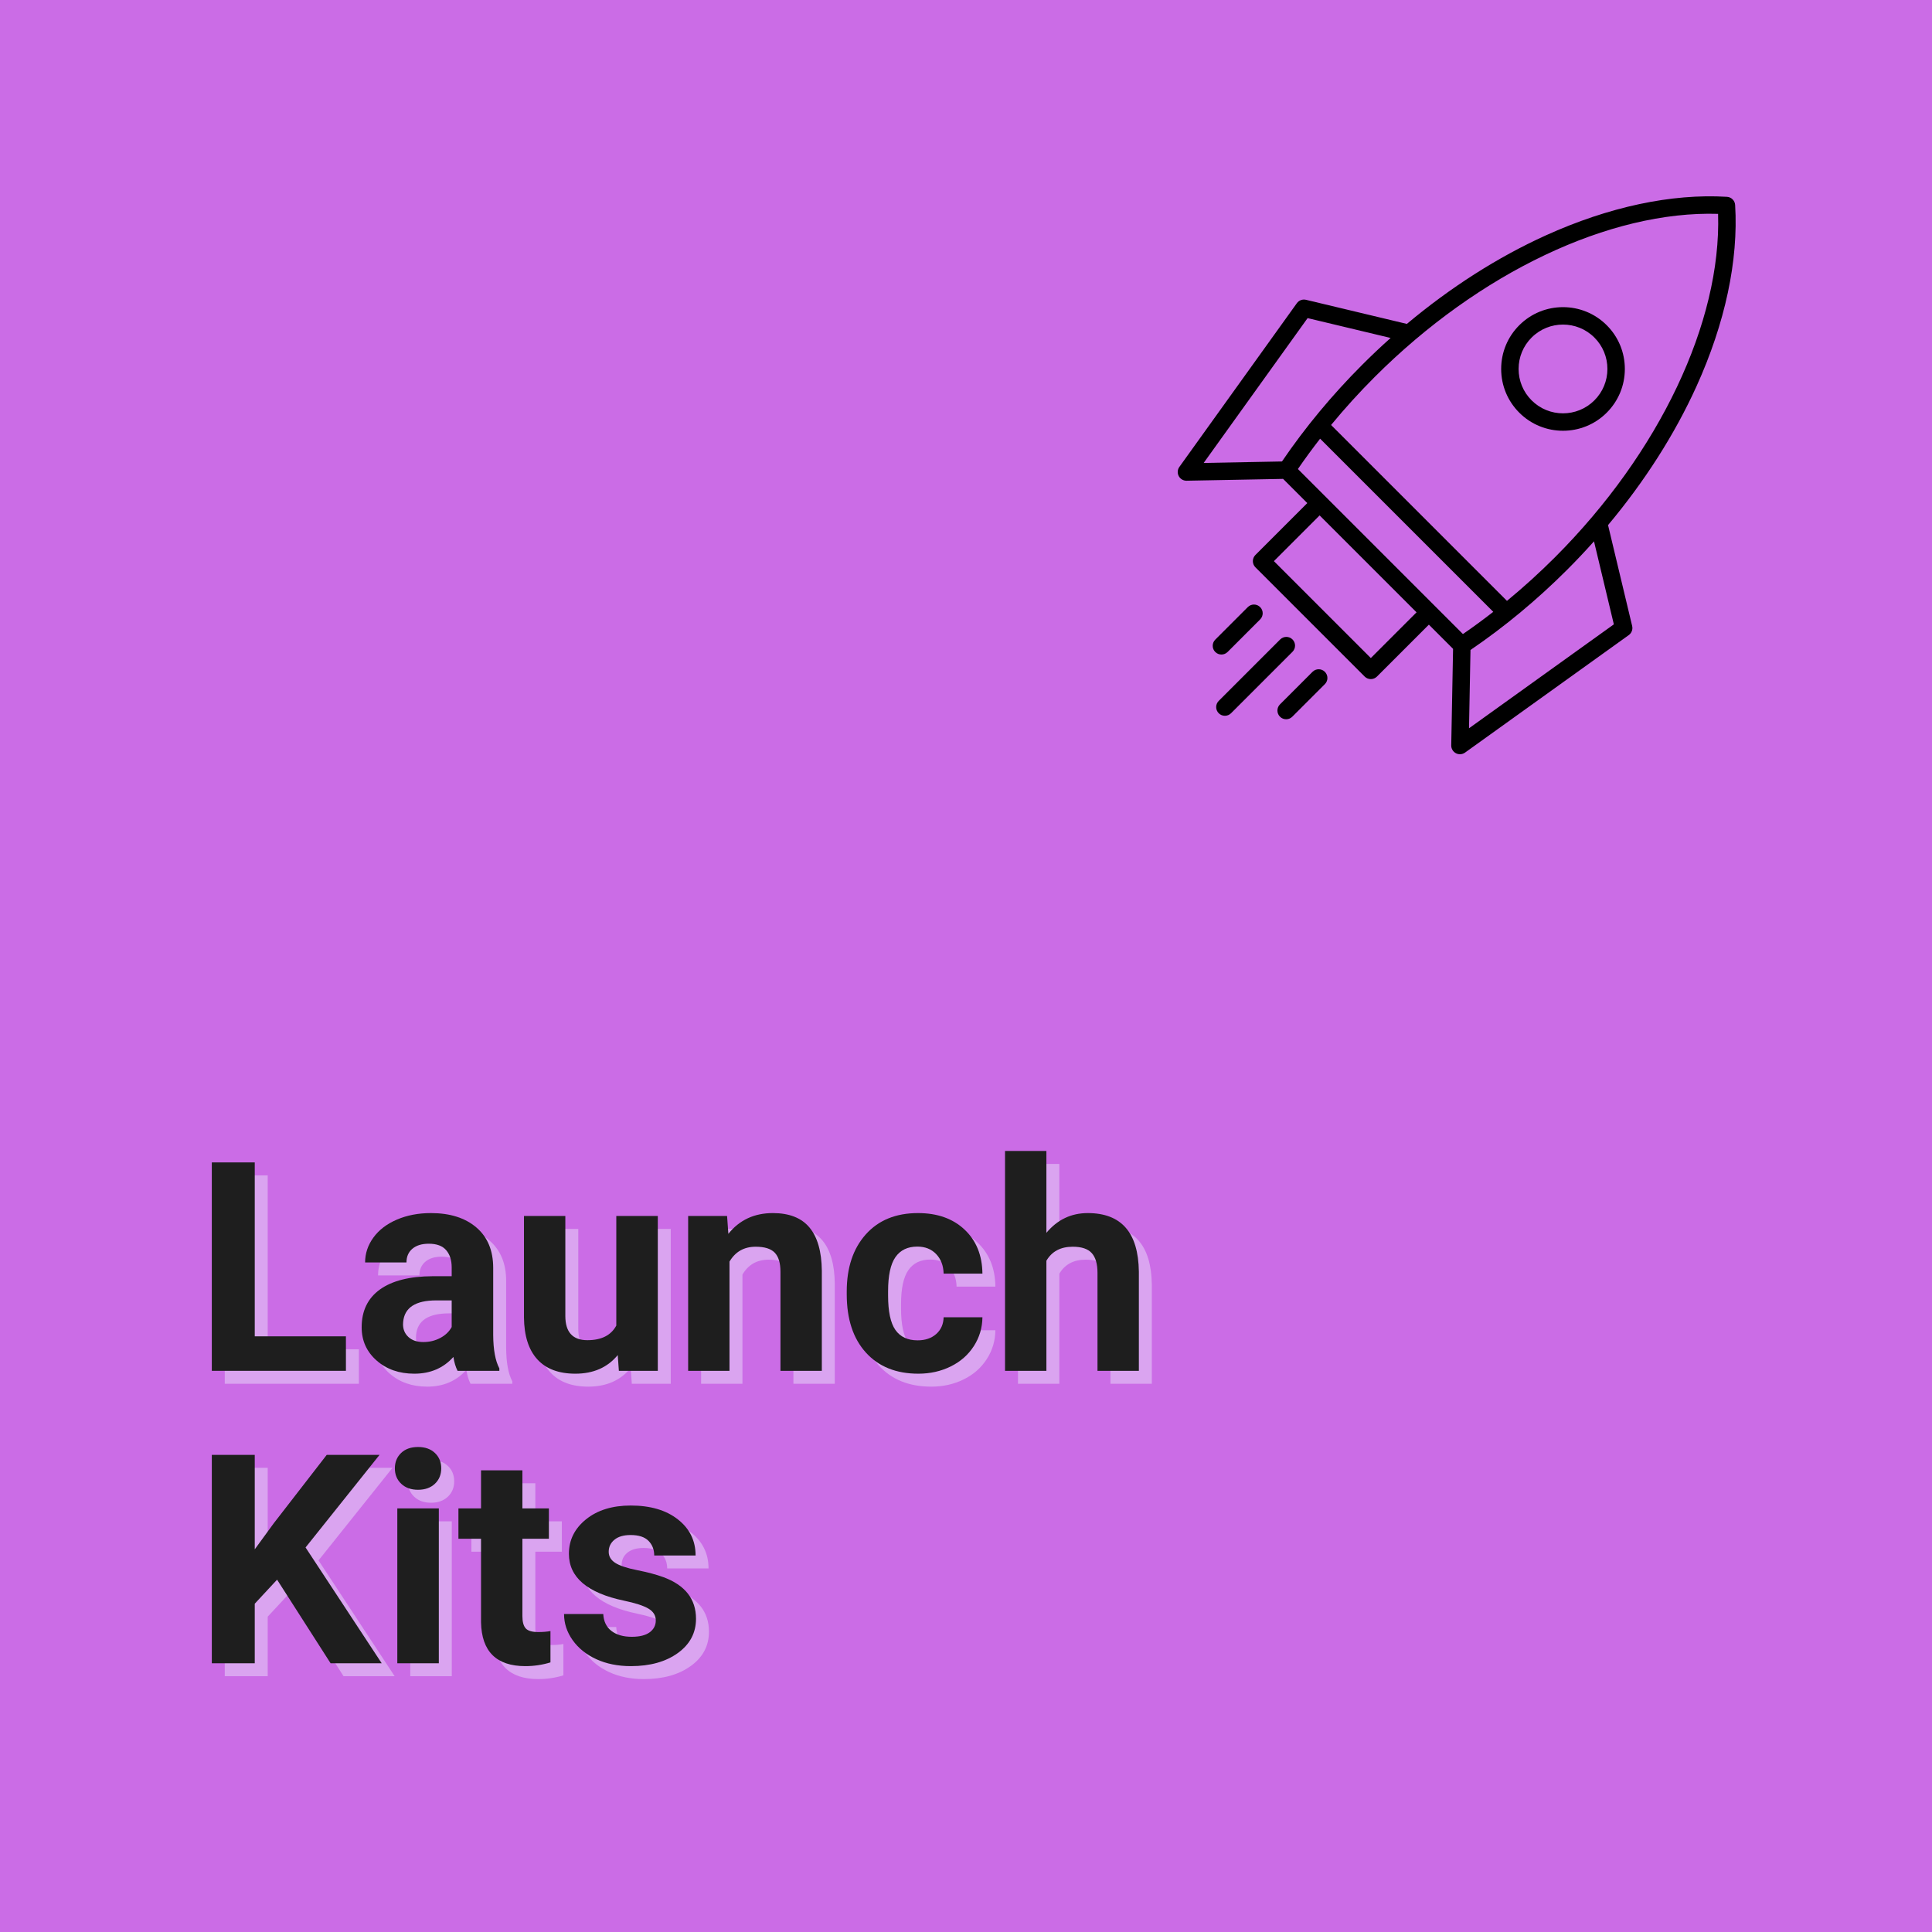 <svg version="1.2" preserveAspectRatio="xMidYMid meet" height="2048" viewBox="0 0 1536 1536" zoomAndPan="magnify" width="2048" xmlns:xlink="http://www.w3.org/1999/xlink" xmlns="http://www.w3.org/2000/svg"><defs><clipPath id="ccc9e4ced1"><path d="M 936 156 L 1380 156 L 1380 599.852 L 936 599.852 Z M 936 156"></path></clipPath></defs><g id="deef396d5f"><rect style="fill:#ffffff;fill-opacity:1;stroke:none;" height="1536" y="0" width="1536" x="0"></rect><rect style="fill:#cb6ce6;fill-opacity:1;stroke:none;" height="1536" y="0" width="1536" x="0"></rect><g clip-path="url(#ccc9e4ced1)" clip-rule="nonzero"><path d="M 1379.488 162.973 C 1379.273 159.477 1376.488 156.691 1372.988 156.477 C 1328.91 153.793 1279.031 164.426 1228.754 187.238 C 1190.676 204.512 1153.191 228.461 1118.5 257.52 L 1038.285 238.348 C 1035.547 237.695 1032.684 238.762 1031.043 241.051 L 937.629 371.215 C 936.102 373.344 935.906 376.156 937.125 378.477 C 938.324 380.762 940.688 382.184 943.262 382.184 C 943.305 382.184 943.348 382.184 943.391 382.184 L 1020.105 380.727 L 1039.344 399.965 L 998.09 441.219 C 996.789 442.52 996.059 444.281 996.059 446.121 C 996.059 447.957 996.789 449.723 998.09 451.02 L 1084.941 537.875 C 1086.293 539.227 1088.066 539.906 1089.844 539.906 C 1091.617 539.906 1093.391 539.227 1094.742 537.875 L 1136 496.617 L 1155.234 515.855 L 1153.781 592.57 C 1153.73 595.195 1155.168 597.617 1157.488 598.84 C 1158.5 599.371 1159.609 599.633 1160.711 599.633 C 1162.133 599.633 1163.551 599.195 1164.754 598.332 L 1294.918 504.922 C 1297.203 503.277 1298.27 500.418 1297.617 497.68 L 1278.445 417.465 C 1307.504 382.77 1331.453 345.285 1348.727 307.211 C 1371.539 256.93 1382.176 207.055 1379.488 162.973 Z M 1365.934 170.027 C 1368.598 255.973 1319.352 359.945 1236.215 443.086 C 1223.969 455.328 1211.227 466.891 1198.082 477.707 L 1058.254 337.883 C 1069.074 324.738 1080.637 311.992 1092.879 299.75 C 1176.02 216.609 1279.984 167.379 1365.934 170.027 Z M 1039.59 252.91 L 1105.59 268.684 C 1097.922 275.527 1090.406 282.617 1083.078 289.949 C 1059.082 313.945 1037.613 339.816 1019.203 366.883 L 956.953 368.062 Z M 1049.535 348.766 L 1187.199 486.43 C 1179.281 492.594 1171.234 498.484 1163.074 504.09 L 1031.875 372.891 C 1037.477 364.73 1043.371 356.684 1049.535 348.766 Z M 1089.844 523.172 L 1012.793 446.121 L 1049.145 409.766 L 1126.199 486.82 Z M 1283.055 496.375 L 1167.902 579.012 L 1169.082 516.758 C 1196.152 498.352 1222.023 476.879 1246.016 452.887 C 1253.344 445.559 1260.434 438.043 1267.281 430.375 Z M 1242.637 342.465 C 1255.227 342.465 1267.816 337.676 1277.398 328.09 C 1286.684 318.805 1291.797 306.457 1291.797 293.328 C 1291.797 280.195 1286.684 267.852 1277.398 258.566 C 1258.23 239.398 1227.043 239.398 1207.875 258.566 C 1198.59 267.852 1193.477 280.195 1193.477 293.328 C 1193.477 306.457 1198.59 318.805 1207.875 328.09 C 1217.461 337.676 1230.051 342.465 1242.637 342.465 Z M 1217.676 268.367 C 1224.559 261.484 1233.598 258.043 1242.637 258.043 C 1251.676 258.043 1260.719 261.484 1267.598 268.367 C 1274.266 275.035 1277.938 283.898 1277.938 293.328 C 1277.938 302.758 1274.266 311.621 1267.598 318.289 C 1253.836 332.055 1231.441 332.055 1217.676 318.289 C 1211.012 311.621 1207.34 302.758 1207.34 293.328 C 1207.34 283.898 1211.012 275.035 1217.676 268.367 Z M 1027.578 518.188 L 978.723 567.043 C 977.371 568.395 975.598 569.07 973.824 569.07 C 972.051 569.07 970.277 568.395 968.922 567.043 C 966.215 564.336 966.215 559.949 968.922 557.238 L 1017.777 508.383 C 1020.484 505.68 1024.871 505.68 1027.578 508.383 C 1030.285 511.094 1030.285 515.48 1027.578 518.188 Z M 971.066 520.371 C 969.293 520.371 967.52 519.695 966.168 518.34 C 963.461 515.633 963.461 511.246 966.168 508.539 L 992.047 482.656 C 994.754 479.949 999.145 479.949 1001.848 482.656 C 1004.555 485.363 1004.559 489.75 1001.848 492.457 L 975.969 518.34 C 974.617 519.695 972.844 520.371 971.066 520.371 Z M 1053.309 534.113 C 1056.016 536.82 1056.016 541.207 1053.309 543.914 L 1027.426 569.797 C 1026.074 571.152 1024.301 571.828 1022.523 571.828 C 1020.75 571.828 1018.977 571.152 1017.625 569.797 C 1014.918 567.09 1014.918 562.703 1017.625 559.996 L 1043.504 534.113 C 1046.215 531.406 1050.602 531.406 1053.309 534.113 Z M 1053.309 534.113" style="stroke:none;fill-rule:nonzero;fill:#000000;fill-opacity:1;"></path></g><g style="fill:#f0f8ff;fill-opacity:0.4;"><g transform="translate(163.9, 1100.144)"><path d="M 48.938 -27.422 L 121.422 -27.422 L 121.422 0 L 14.797 0 L 14.797 -165.688 L 48.938 -165.688 Z M 48.938 -27.422" style="stroke:none"></path></g><g transform="translate(290.096, 1100.144)"><path d="M 83.984 0 C 82.461 -2.957 81.359 -6.633 80.672 -11.031 C 72.711 -2.156 62.359 2.281 49.609 2.281 C 37.547 2.281 27.551 -1.207 19.625 -8.188 C 11.695 -15.164 7.734 -23.969 7.734 -34.594 C 7.734 -47.645 12.566 -57.66 22.234 -64.641 C 31.91 -71.617 45.891 -75.145 64.172 -75.219 L 79.312 -75.219 L 79.312 -82.266 C 79.312 -87.961 77.848 -92.516 74.922 -95.922 C 72.004 -99.336 67.398 -101.047 61.109 -101.047 C 55.566 -101.047 51.223 -99.719 48.078 -97.062 C 44.93 -94.406 43.359 -90.766 43.359 -86.141 L 10.469 -86.141 C 10.469 -93.273 12.664 -99.875 17.062 -105.938 C 21.469 -112.008 27.691 -116.77 35.734 -120.219 C 43.773 -123.676 52.801 -125.406 62.812 -125.406 C 77.988 -125.406 90.031 -121.594 98.938 -113.969 C 107.852 -106.344 112.312 -95.625 112.312 -81.812 L 112.312 -28.453 C 112.383 -16.766 114.016 -7.926 117.203 -1.938 L 117.203 0 Z M 56.781 -22.875 C 61.633 -22.875 66.109 -23.953 70.203 -26.109 C 74.305 -28.273 77.344 -31.18 79.312 -34.828 L 79.312 -55.984 L 67.031 -55.984 C 50.562 -55.984 41.797 -50.297 40.734 -38.922 L 40.625 -36.984 C 40.625 -32.891 42.062 -29.516 44.938 -26.859 C 47.82 -24.203 51.77 -22.875 56.781 -22.875 Z M 56.781 -22.875" style="stroke:none"></path></g><g transform="translate(415.04, 1100.144)"><path d="M 86.375 -12.516 C 78.25 -2.648 67.02 2.281 52.688 2.281 C 39.488 2.281 29.414 -1.508 22.469 -9.094 C 15.531 -16.688 11.984 -27.801 11.828 -42.438 L 11.828 -123.125 L 44.719 -123.125 L 44.719 -43.578 C 44.719 -30.766 50.562 -24.359 62.25 -24.359 C 73.395 -24.359 81.055 -28.223 85.234 -35.953 L 85.234 -123.125 L 118.234 -123.125 L 118.234 0 L 87.281 0 Z M 86.375 -12.516" style="stroke:none"></path></g><g transform="translate(545.447, 1100.144)"><path d="M 42.906 -123.125 L 43.922 -108.906 C 52.723 -119.906 64.52 -125.406 79.312 -125.406 C 92.363 -125.406 102.07 -121.57 108.438 -113.906 C 114.812 -106.238 118.078 -94.785 118.234 -79.547 L 118.234 0 L 85.344 0 L 85.344 -78.75 C 85.344 -85.727 83.82 -90.789 80.781 -93.938 C 77.75 -97.082 72.707 -98.656 65.656 -98.656 C 56.406 -98.656 49.461 -94.711 44.828 -86.828 L 44.828 0 L 11.953 0 L 11.953 -123.125 Z M 42.906 -123.125" style="stroke:none"></path></g><g transform="translate(675.967, 1100.144)"><path d="M 63.844 -24.234 C 69.906 -24.234 74.832 -25.898 78.625 -29.234 C 82.414 -32.578 84.391 -37.02 84.547 -42.562 L 115.391 -42.562 C 115.305 -34.219 113.023 -26.57 108.547 -19.625 C 104.078 -12.688 97.953 -7.301 90.172 -3.469 C 82.398 0.363 73.812 2.281 64.406 2.281 C 46.801 2.281 32.914 -3.312 22.75 -14.5 C 12.594 -25.695 7.516 -41.156 7.516 -60.875 L 7.516 -63.047 C 7.516 -82.004 12.555 -97.133 22.641 -108.438 C 32.734 -119.75 46.578 -125.406 64.172 -125.406 C 79.578 -125.406 91.926 -121.02 101.219 -112.25 C 110.508 -103.488 115.234 -91.828 115.391 -77.266 L 84.547 -77.266 C 84.391 -83.641 82.414 -88.816 78.625 -92.797 C 74.832 -96.773 69.828 -98.766 63.609 -98.766 C 55.941 -98.766 50.156 -95.977 46.25 -90.406 C 42.344 -84.832 40.391 -75.785 40.391 -63.266 L 40.391 -59.859 C 40.391 -47.18 42.32 -38.07 46.188 -32.531 C 50.062 -27 55.945 -24.234 63.844 -24.234 Z M 63.844 -24.234" style="stroke:none"></path></g></g><g style="fill:#f0f8ff;fill-opacity:0.4;"><g transform="translate(797.498, 1100.144)"><path d="M 44.719 -109.703 C 53.445 -120.172 64.41 -125.406 77.609 -125.406 C 104.305 -125.406 117.848 -109.891 118.234 -78.859 L 118.234 0 L 85.344 0 L 85.344 -77.953 C 85.344 -85.004 83.82 -90.219 80.781 -93.594 C 77.75 -96.969 72.707 -98.656 65.656 -98.656 C 56.02 -98.656 49.039 -94.938 44.719 -87.5 L 44.719 0 L 11.828 0 L 11.828 -174.781 L 44.719 -174.781 Z M 44.719 -109.703" style="stroke:none"></path></g></g><g style="fill:#1e1e1e;fill-opacity:1;"><g transform="translate(153.6, 1089.845)"><path d="M 48.938 -27.422 L 121.422 -27.422 L 121.422 0 L 14.797 0 L 14.797 -165.688 L 48.938 -165.688 Z M 48.938 -27.422" style="stroke:none"></path></g><g transform="translate(279.796, 1089.845)"><path d="M 83.984 0 C 82.461 -2.957 81.359 -6.633 80.672 -11.031 C 72.711 -2.156 62.359 2.281 49.609 2.281 C 37.547 2.281 27.551 -1.207 19.625 -8.188 C 11.695 -15.164 7.734 -23.969 7.734 -34.594 C 7.734 -47.645 12.566 -57.66 22.234 -64.641 C 31.91 -71.617 45.891 -75.145 64.172 -75.219 L 79.312 -75.219 L 79.312 -82.266 C 79.312 -87.961 77.848 -92.516 74.922 -95.922 C 72.004 -99.336 67.398 -101.047 61.109 -101.047 C 55.566 -101.047 51.223 -99.719 48.078 -97.062 C 44.93 -94.406 43.359 -90.766 43.359 -86.141 L 10.469 -86.141 C 10.469 -93.273 12.664 -99.875 17.062 -105.938 C 21.469 -112.008 27.691 -116.77 35.734 -120.219 C 43.773 -123.676 52.801 -125.406 62.812 -125.406 C 77.988 -125.406 90.031 -121.594 98.938 -113.969 C 107.852 -106.344 112.312 -95.625 112.312 -81.812 L 112.312 -28.453 C 112.383 -16.766 114.016 -7.926 117.203 -1.938 L 117.203 0 Z M 56.781 -22.875 C 61.633 -22.875 66.109 -23.953 70.203 -26.109 C 74.305 -28.273 77.344 -31.18 79.312 -34.828 L 79.312 -55.984 L 67.031 -55.984 C 50.562 -55.984 41.797 -50.297 40.734 -38.922 L 40.625 -36.984 C 40.625 -32.891 42.062 -29.516 44.938 -26.859 C 47.82 -24.203 51.77 -22.875 56.781 -22.875 Z M 56.781 -22.875" style="stroke:none"></path></g><g transform="translate(404.741, 1089.845)"><path d="M 86.375 -12.516 C 78.25 -2.648 67.02 2.281 52.688 2.281 C 39.488 2.281 29.414 -1.508 22.469 -9.094 C 15.531 -16.688 11.984 -27.801 11.828 -42.438 L 11.828 -123.125 L 44.719 -123.125 L 44.719 -43.578 C 44.719 -30.766 50.562 -24.359 62.25 -24.359 C 73.395 -24.359 81.055 -28.223 85.234 -35.953 L 85.234 -123.125 L 118.234 -123.125 L 118.234 0 L 87.281 0 Z M 86.375 -12.516" style="stroke:none"></path></g><g transform="translate(535.147, 1089.845)"><path d="M 42.906 -123.125 L 43.922 -108.906 C 52.723 -119.906 64.52 -125.406 79.312 -125.406 C 92.363 -125.406 102.07 -121.57 108.438 -113.906 C 114.812 -106.238 118.078 -94.785 118.234 -79.547 L 118.234 0 L 85.344 0 L 85.344 -78.75 C 85.344 -85.727 83.82 -90.789 80.781 -93.938 C 77.75 -97.082 72.707 -98.656 65.656 -98.656 C 56.406 -98.656 49.461 -94.711 44.828 -86.828 L 44.828 0 L 11.953 0 L 11.953 -123.125 Z M 42.906 -123.125" style="stroke:none"></path></g><g transform="translate(665.667, 1089.845)"><path d="M 63.844 -24.234 C 69.906 -24.234 74.832 -25.898 78.625 -29.234 C 82.414 -32.578 84.391 -37.02 84.547 -42.562 L 115.391 -42.562 C 115.305 -34.219 113.023 -26.57 108.547 -19.625 C 104.078 -12.688 97.953 -7.301 90.172 -3.469 C 82.398 0.363 73.812 2.281 64.406 2.281 C 46.801 2.281 32.914 -3.312 22.75 -14.5 C 12.594 -25.695 7.516 -41.156 7.516 -60.875 L 7.516 -63.047 C 7.516 -82.004 12.555 -97.133 22.641 -108.438 C 32.734 -119.75 46.578 -125.406 64.172 -125.406 C 79.578 -125.406 91.926 -121.02 101.219 -112.25 C 110.508 -103.488 115.234 -91.828 115.391 -77.266 L 84.547 -77.266 C 84.391 -83.641 82.414 -88.816 78.625 -92.797 C 74.832 -96.773 69.828 -98.766 63.609 -98.766 C 55.941 -98.766 50.156 -95.977 46.25 -90.406 C 42.344 -84.832 40.391 -75.785 40.391 -63.266 L 40.391 -59.859 C 40.391 -47.18 42.32 -38.07 46.188 -32.531 C 50.062 -27 55.945 -24.234 63.844 -24.234 Z M 63.844 -24.234" style="stroke:none"></path></g></g><g style="fill:#1e1e1e;fill-opacity:1;"><g transform="translate(787.198, 1089.845)"><path d="M 44.719 -109.703 C 53.445 -120.172 64.41 -125.406 77.609 -125.406 C 104.305 -125.406 117.848 -109.891 118.234 -78.859 L 118.234 0 L 85.344 0 L 85.344 -77.953 C 85.344 -85.004 83.82 -90.219 80.781 -93.594 C 77.75 -96.969 72.707 -98.656 65.656 -98.656 C 56.02 -98.656 49.039 -94.938 44.719 -87.5 L 44.719 0 L 11.828 0 L 11.828 -174.781 L 44.719 -174.781 Z M 44.719 -109.703" style="stroke:none"></path></g></g><g style="fill:#f0f8ff;fill-opacity:0.4;"><g transform="translate(163.9, 1332.644)"><path d="M 66.688 -66.453 L 48.938 -47.344 L 48.938 0 L 14.797 0 L 14.797 -165.688 L 48.938 -165.688 L 48.938 -90.578 L 63.953 -111.172 L 106.172 -165.688 L 148.156 -165.688 L 89.328 -92.062 L 149.859 0 L 109.234 0 Z M 66.688 -66.453" style="stroke:none"></path></g><g transform="translate(311.83, 1332.644)"><path d="M 47.344 0 L 14.344 0 L 14.344 -123.125 L 47.344 -123.125 Z M 12.406 -154.984 C 12.406 -159.91 14.051 -163.969 17.344 -167.156 C 20.645 -170.344 25.145 -171.938 30.844 -171.938 C 36.457 -171.938 40.93 -170.344 44.266 -167.156 C 47.598 -163.969 49.266 -159.91 49.266 -154.984 C 49.266 -149.973 47.578 -145.875 44.203 -142.688 C 40.828 -139.508 36.367 -137.922 30.828 -137.922 C 25.297 -137.922 20.844 -139.508 17.469 -142.688 C 14.094 -145.875 12.406 -149.973 12.406 -154.984 Z M 12.406 -154.984" style="stroke:none"></path></g><g transform="translate(373.62, 1332.644)"><path d="M 52 -153.391 L 52 -123.125 L 73.062 -123.125 L 73.062 -99 L 52 -99 L 52 -37.547 C 52 -32.992 52.867 -29.734 54.609 -27.766 C 56.359 -25.797 59.703 -24.812 64.641 -24.812 C 68.273 -24.812 71.5 -25.078 74.312 -25.609 L 74.312 -0.688 C 67.863 1.289 61.223 2.281 54.391 2.281 C 31.328 2.281 19.566 -9.363 19.109 -32.656 L 19.109 -99 L 1.141 -99 L 1.141 -123.125 L 19.109 -123.125 L 19.109 -153.391 Z M 52 -153.391" style="stroke:none"></path></g></g><g style="fill:#f0f8ff;fill-opacity:0.4;"><g transform="translate(452.364, 1332.644)"><path d="M 79.312 -34.031 C 79.312 -38.051 77.316 -41.219 73.328 -43.531 C 69.348 -45.844 62.961 -47.91 54.172 -49.734 C 24.879 -55.867 10.234 -68.305 10.234 -87.047 C 10.234 -97.973 14.766 -107.098 23.828 -114.422 C 32.898 -121.742 44.758 -125.406 59.406 -125.406 C 75.031 -125.406 87.523 -121.723 96.891 -114.359 C 106.266 -107.004 110.953 -97.445 110.953 -85.688 L 78.062 -85.688 C 78.062 -90.383 76.539 -94.27 73.5 -97.344 C 70.469 -100.414 65.727 -101.953 59.281 -101.953 C 53.75 -101.953 49.461 -100.703 46.422 -98.203 C 43.391 -95.703 41.875 -92.516 41.875 -88.641 C 41.875 -85.004 43.598 -82.066 47.047 -79.828 C 50.504 -77.586 56.328 -75.648 64.516 -74.016 C 72.711 -72.391 79.617 -70.551 85.234 -68.5 C 102.598 -62.125 111.281 -51.086 111.281 -35.391 C 111.281 -24.16 106.461 -15.07 96.828 -8.125 C 87.203 -1.188 74.766 2.281 59.516 2.281 C 49.191 2.281 40.031 0.441 32.031 -3.234 C 24.031 -6.922 17.754 -11.969 13.203 -18.375 C 8.648 -24.789 6.375 -31.711 6.375 -39.141 L 37.547 -39.141 C 37.848 -33.297 40.008 -28.816 44.031 -25.703 C 48.051 -22.598 53.441 -21.047 60.203 -21.047 C 66.492 -21.047 71.25 -22.238 74.469 -24.625 C 77.695 -27.02 79.312 -30.156 79.312 -34.031 Z M 79.312 -34.031" style="stroke:none"></path></g></g><g style="fill:#1e1e1e;fill-opacity:1;"><g transform="translate(153.6, 1322.345)"><path d="M 66.688 -66.453 L 48.938 -47.344 L 48.938 0 L 14.797 0 L 14.797 -165.688 L 48.938 -165.688 L 48.938 -90.578 L 63.953 -111.172 L 106.172 -165.688 L 148.156 -165.688 L 89.328 -92.062 L 149.859 0 L 109.234 0 Z M 66.688 -66.453" style="stroke:none"></path></g><g transform="translate(301.531, 1322.345)"><path d="M 47.344 0 L 14.344 0 L 14.344 -123.125 L 47.344 -123.125 Z M 12.406 -154.984 C 12.406 -159.91 14.051 -163.969 17.344 -167.156 C 20.645 -170.344 25.145 -171.938 30.844 -171.938 C 36.457 -171.938 40.93 -170.344 44.266 -167.156 C 47.598 -163.969 49.266 -159.91 49.266 -154.984 C 49.266 -149.973 47.578 -145.875 44.203 -142.688 C 40.828 -139.508 36.367 -137.922 30.828 -137.922 C 25.297 -137.922 20.844 -139.508 17.469 -142.688 C 14.094 -145.875 12.406 -149.973 12.406 -154.984 Z M 12.406 -154.984" style="stroke:none"></path></g><g transform="translate(363.32, 1322.345)"><path d="M 52 -153.391 L 52 -123.125 L 73.062 -123.125 L 73.062 -99 L 52 -99 L 52 -37.547 C 52 -32.992 52.867 -29.734 54.609 -27.766 C 56.359 -25.797 59.703 -24.812 64.641 -24.812 C 68.273 -24.812 71.5 -25.078 74.312 -25.609 L 74.312 -0.688 C 67.863 1.289 61.223 2.281 54.391 2.281 C 31.328 2.281 19.566 -9.363 19.109 -32.656 L 19.109 -99 L 1.141 -99 L 1.141 -123.125 L 19.109 -123.125 L 19.109 -153.391 Z M 52 -153.391" style="stroke:none"></path></g></g><g style="fill:#1e1e1e;fill-opacity:1;"><g transform="translate(442.065, 1322.345)"><path d="M 79.312 -34.031 C 79.312 -38.051 77.316 -41.219 73.328 -43.531 C 69.348 -45.844 62.961 -47.91 54.172 -49.734 C 24.879 -55.867 10.234 -68.305 10.234 -87.047 C 10.234 -97.973 14.766 -107.098 23.828 -114.422 C 32.898 -121.742 44.758 -125.406 59.406 -125.406 C 75.031 -125.406 87.523 -121.723 96.891 -114.359 C 106.266 -107.004 110.953 -97.445 110.953 -85.688 L 78.062 -85.688 C 78.062 -90.383 76.539 -94.27 73.5 -97.344 C 70.469 -100.414 65.727 -101.953 59.281 -101.953 C 53.75 -101.953 49.461 -100.703 46.422 -98.203 C 43.391 -95.703 41.875 -92.516 41.875 -88.641 C 41.875 -85.004 43.598 -82.066 47.047 -79.828 C 50.504 -77.586 56.328 -75.648 64.516 -74.016 C 72.711 -72.391 79.617 -70.551 85.234 -68.5 C 102.598 -62.125 111.281 -51.086 111.281 -35.391 C 111.281 -24.16 106.461 -15.07 96.828 -8.125 C 87.203 -1.188 74.766 2.281 59.516 2.281 C 49.191 2.281 40.031 0.441 32.031 -3.234 C 24.031 -6.922 17.754 -11.969 13.203 -18.375 C 8.648 -24.789 6.375 -31.711 6.375 -39.141 L 37.547 -39.141 C 37.848 -33.297 40.008 -28.816 44.031 -25.703 C 48.051 -22.598 53.441 -21.047 60.203 -21.047 C 66.492 -21.047 71.25 -22.238 74.469 -24.625 C 77.695 -27.02 79.312 -30.156 79.312 -34.031 Z M 79.312 -34.031" style="stroke:none"></path></g></g></g></svg>